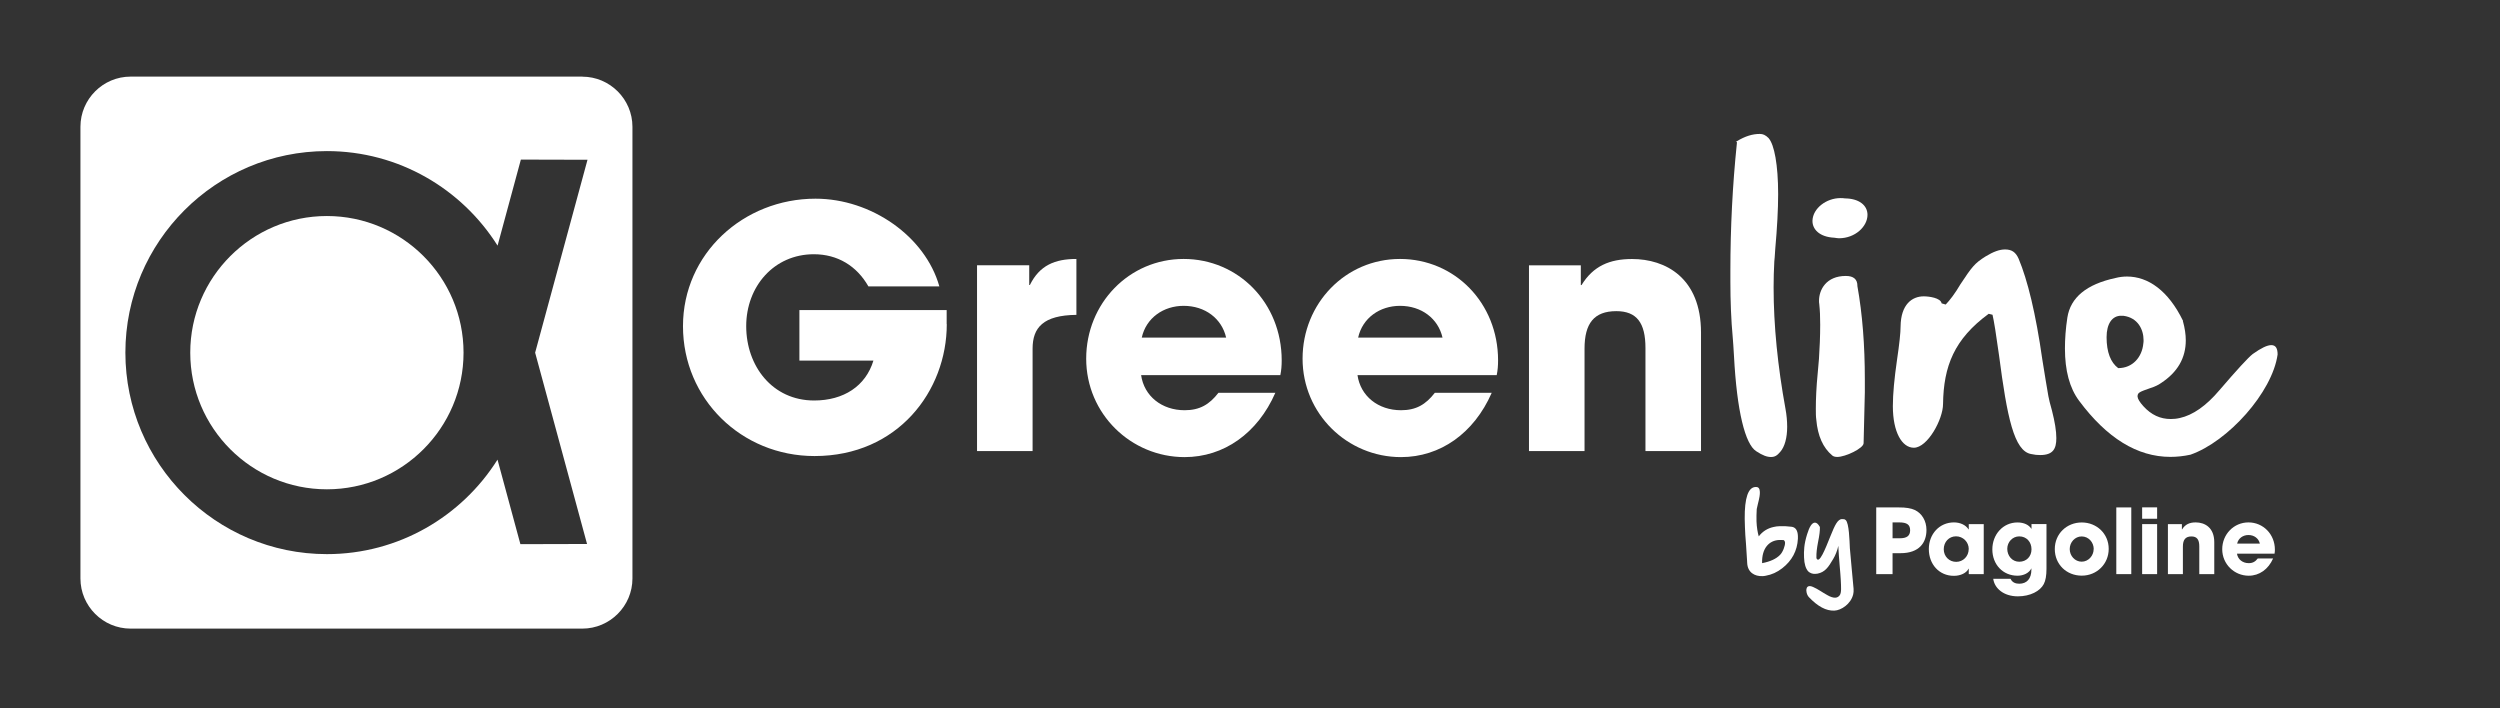<?xml version="1.0" encoding="UTF-8"?><svg xmlns="http://www.w3.org/2000/svg" viewBox="0 0 423.91 120.13"><rect x="0" y="0" width="423.91" height="120.13" fill="#333333" stroke="none"/><defs><style>.cls-1{fill:#fff;}</style></defs><g id="Calque_1"><g><path class="cls-1" d="m98.74,12.99H22.14c-4.68,0-8.5,3.83-8.5,8.5v76.6c0,4.68,3.83,8.5,8.5,8.5h76.6c4.68,0,8.5-3.83,8.5-8.5V21.5c0-4.68-3.83-8.5-8.5-8.5Zm.8,79.25l-11.3.03-3.88-14.33c-6.05,9.61-16.75,16.02-28.93,16.02-18.84,0-34.17-15.33-34.17-34.17s15.33-34.17,34.17-34.17c12.18,0,22.88,6.41,28.94,16.03l3.95-14.59,11.3.03-8.88,32.71,8.8,32.43Z"/><path class="cls-1" d="m55.43,36.63c-12.77,0-23.17,10.39-23.17,23.17s10.39,23.17,23.17,23.17,23.17-10.39,23.17-23.17-10.39-23.17-23.17-23.17Z"/></g></g><g id="Calque_2"><g><path class="cls-1" d="m318.14,97.35v-11.31h3.82c1.21-.01,2.11.15,2.71.43,1.22.57,1.99,1.86,1.99,3.39,0,2.09-1.16,3.94-4.4,3.94h-1.35v3.55h-2.77Zm4.01-6.08c1.16,0,1.74-.4,1.74-1.36s-.57-1.33-1.85-1.33h-1.13v2.69h1.24Z"/><path class="cls-1" d="m333.83,97.35v-.92h-.03c-.37.75-1.38,1.21-2.49,1.21-2.51,0-4.25-1.97-4.25-4.54s1.82-4.52,4.25-4.52c1.04,0,2,.41,2.49,1.19h.03v-.9h2.54v8.48h-2.54Zm0-4.25c0-1.19-.96-2.16-2.16-2.16s-2.08.96-2.08,2.19.93,2.14,2.11,2.14,2.12-.95,2.12-2.17Z"/><path class="cls-1" d="m344.46,96.35c-.38.81-1.33,1.27-2.37,1.27-2.48,0-4.26-1.91-4.26-4.46s1.82-4.57,4.26-4.57c1.1,0,1.94.41,2.35,1.07h.03v-.8h2.54v7.58c0,1.15-.15,2.02-.46,2.6-.61,1.18-2.28,2.08-4.4,2.08-2.4,0-3.96-1.36-4.17-2.98h2.93c.29.63.86.84,1.48.84,1.28,0,2.06-.84,2.06-2.38v-.24Zm.01-3.21c0-1.24-.84-2.19-2.08-2.19-1.13,0-2.03.95-2.03,2.11s.81,2.19,2.03,2.19,2.08-.89,2.08-2.11Z"/><path class="cls-1" d="m352.99,97.61c-2.58,0-4.57-1.91-4.57-4.51s2.03-4.51,4.57-4.51,4.57,1.91,4.57,4.48-2.02,4.54-4.57,4.54Zm2.03-4.51c0-1.13-.86-2.14-2.05-2.14-1.12,0-2.02.98-2.02,2.14s.89,2.14,2.03,2.14,2.03-1.01,2.03-2.14Z"/><path class="cls-1" d="m358.85,97.35v-11.31h2.54v11.31h-2.54Z"/><path class="cls-1" d="m363.23,87.96v-1.93h2.54v1.93h-2.54Zm0,9.39v-8.48h2.54v8.48h-2.54Z"/><path class="cls-1" d="m372.92,97.35v-4.71c0-1.15-.4-1.68-1.33-1.68-1.02,0-1.45.57-1.45,1.71v4.68h-2.54v-8.48h2.37v.9h.03c.54-.87,1.28-1.19,2.31-1.19,1.53,0,3.15.86,3.15,3.36v5.41h-2.54Z"/><path class="cls-1" d="m379.31,93.88c.14.96.95,1.61,1.99,1.61.69,0,1.13-.26,1.54-.8h2.6c-.81,1.85-2.35,2.93-4.14,2.93-2.45,0-4.49-1.97-4.49-4.49s1.96-4.55,4.45-4.55,4.48,2,4.48,4.63c0,.24-.02.44-.06.67h-6.36Zm3.88-1.71c-.2-.87-.96-1.45-1.94-1.45-.92,0-1.71.55-1.91,1.45h3.85Z"/></g><g><path class="cls-1" d="m297.76,82.58c.42-.02.63.27.65.83.02.44-.06.99-.34,2.06-.12.48-.18.75-.19.85-.04.74-.06,1.45-.04,2.09.04.99.18,1.83.38,2.54.64-.83,1.46-1.36,2.5-1.59.33-.08.69-.13,1.08-.14.58-.02,1.24,0,1.99.1.66.08,1.03.6,1.07,1.56,0,.15,0,.3,0,.47-.11,2.06-1.01,3.72-2.65,5-.87.68-1.81,1.1-2.79,1.27-.21.05-.39.07-.58.07-1.29.05-2.51-.61-2.58-2.24l-.02-.38c-.02-.44-.08-1.38-.18-2.82-.1-1.09-.15-2.03-.18-2.86-.02-.53-.03-1.01-.04-1.42-.03-3.54.59-5.34,1.82-5.39h.09Zm1.03,12.91c1.41-.27,2.41-.75,3.04-1.4.51-.51.87-1.59.85-2.05,0-.18-.08-.34-.19-.45-.26-.03-.53-.04-.79-.03-1.71.07-2.99,1.39-2.91,3.93Z"/><path class="cls-1" d="m312.56,88.03h.05c.11,0,.24.04.36.16.57.53.64,3.47.7,4.76.03.67.61,6.43.63,6.89.02.37,0,.67-.06.92-.39,1.67-2.05,2.73-3.19,2.78-1.41.06-2.82-.71-4.31-2.27-.2-.21-.32-.46-.4-.77-.03-.12-.05-.27-.05-.37-.01-.33.09-.73.55-.75.15,0,.35.03.57.14.83.35,1.62.95,2.42,1.38.53.32,1.01.46,1.35.45.32-.01.56-.15.75-.39.35-.44.25-1.45.2-2.6s-.33-3.68-.42-5.81c-.14.77-.54,1.71-.87,2.24-.85,1.46-1.41,2.22-2.65,2.48-.15.02-.28.04-.41.04-.47.02-.87-.14-1.18-.43-.42-.48-.66-1.25-.7-2.34s-.02-2.22.52-3.94c.39-1.29.82-1.96,1.31-1.98.3-.01.57.24.83.69l.03.06c.02.58-.08,1.43-.31,2.53-.21,1.07-.3,1.92-.28,2.54v.2c.46,1.13,1.51-1.58,2.36-3.69.8-2,1.25-2.9,1.98-2.94.09,0,.15.02.22.04Z"/></g><g><path class="cls-1" d="m160.54,54.97c0,11.3-8.29,22.36-22.42,22.36-12.43,0-22.31-9.71-22.31-22.02s10.27-21.62,22.47-21.62c9.48,0,18.62,6.41,21,14.87h-12.03c-1.98-3.47-5.22-5.45-9.25-5.45-6.75,0-11.47,5.45-11.47,12.2s4.43,12.6,11.52,12.6c5,0,8.74-2.44,10.05-6.76h-12.55v-8.57h24.97v2.38Z"/><path class="cls-1" d="m165.67,76.48v-31.5h8.85v3.35h.11c1.65-3.35,4.26-4.42,7.89-4.42v9.48c-5.62.06-7.43,2.15-7.43,5.73v17.37h-9.42Z"/><path class="cls-1" d="m193.49,63.6c.51,3.58,3.52,5.96,7.38,5.96,2.56,0,4.2-.97,5.73-2.95h9.65c-3.01,6.87-8.74,10.9-15.38,10.9-9.08,0-16.69-7.32-16.69-16.69s7.27-16.91,16.52-16.91,16.63,7.43,16.63,17.2c0,.91-.06,1.65-.23,2.5h-23.61Zm14.42-6.35c-.74-3.24-3.57-5.39-7.21-5.39-3.41,0-6.36,2.04-7.1,5.39h14.3Z"/><path class="cls-1" d="m230.18,63.6c.51,3.58,3.52,5.96,7.38,5.96,2.56,0,4.2-.97,5.73-2.95h9.65c-3.01,6.87-8.74,10.9-15.38,10.9-9.08,0-16.69-7.32-16.69-16.69s7.27-16.91,16.52-16.91,16.63,7.43,16.63,17.2c0,.91-.06,1.65-.23,2.5h-23.61Zm14.42-6.35c-.74-3.24-3.57-5.39-7.21-5.39-3.41,0-6.36,2.04-7.1,5.39h14.3Z"/><path class="cls-1" d="m279.01,76.48v-17.48c0-4.26-1.48-6.24-4.94-6.24-3.8,0-5.39,2.1-5.39,6.36v17.37h-9.42v-31.5h8.79v3.35h.12c1.99-3.24,4.77-4.42,8.57-4.42,5.68,0,11.69,3.18,11.69,12.48v20.09h-9.42Z"/></g></g><g id="Calque_4"><g><path class="cls-1" d="m299.91,23.45c.94,1.07,1.6,4.47,1.6,9.46,0,2.58-.17,5.73-.49,9.29-.08,1.19-.12,1.92-.16,2.13-.08,1.47-.12,2.91-.12,4.38,0,6.51.7,13.39,2.01,20.59.2,1.07.29,2.13.29,3.07,0,1.85-.41,3.36-1.15,4.22-.57.69-.98.9-1.6.9-.65,0-1.39-.25-2.5-.98-1.88-1.19-3.28-6.8-3.77-16.17-.08-1.47-.16-2.49-.2-2.99-.29-3.11-.41-6.39-.41-9.62v-1.76c0-7.37.37-14.61,1.1-21.66v-.25h-.2l.2-.12c1.43-.86,2.66-1.23,3.89-1.23.53,0,.94.16,1.52.73Z"/><path class="cls-1" d="m312.77,33.64c2.42,0,3.89,1.15,3.89,2.79,0,1.97-2.09,3.97-4.83,3.97-.25,0-.49-.05-.78-.09-2.58-.12-3.72-1.47-3.72-2.82v-.09c.08-2.09,2.37-3.81,4.75-3.81.21,0,.45,0,.7.04Zm2.17,14.82c.86,4.79,1.27,10.07,1.27,15.92v2.13l-.21,8.64c0,.86-3.07,2.33-4.46,2.33-.37,0-.66-.08-.86-.25-1.56-1.31-2.46-3.31-2.7-6.06-.08-.53-.08-1.19-.08-1.88,0-1.6.08-3.61.33-6.14l.2-2.29c.12-1.84.21-3.81.21-5.81,0-1.35-.04-2.37-.16-3.52-.04-.17-.04-.37-.04-.53,0-1.84,1.19-4.21,4.55-4.21,1.31,0,1.96.57,1.96,1.67Z"/><path class="cls-1" d="m342.29,43.88c1.51,3.6,2.91,9.29,4.01,17.06.45,2.79.78,4.83,1.03,6.23.08.49.29,1.31.61,2.45.49,1.93.74,3.44.74,4.67,0,1.84-.57,2.87-2.75,2.87-.49,0-.94-.04-1.51-.17-2.91-.49-4.09-6.26-5.45-16.7-.49-3.56-.86-5.85-1.11-6.92l-.65-.16c-5.85,4.29-7.65,8.88-7.74,15.3,0,2.58-2.62,7.41-4.95,7.41-2,0-3.56-2.62-3.56-7.05,0-2.09.25-4.67.7-7.81.41-2.75.61-4.67.61-5.69.04-3.77,1.96-5.12,3.93-5.12.86,0,2.87.25,3.03,1.19l.69.2c.7-.73,1.56-1.84,2.5-3.44,1.92-2.91,2.41-3.56,4.25-4.71,1.35-.82,2.38-1.19,3.32-1.19,1.11,0,1.8.45,2.29,1.56Z"/><path class="cls-1" d="m370.14,54.44c.33,1.19.49,2.29.49,3.27,0,2.99-1.39,5.41-4.21,7.25-.45.33-1.07.61-1.84.86-1.72.61-2.13.73-2.13,1.39v.04c.04.41.37.94.99,1.63,1.35,1.48,2.87,2.17,4.63,2.17.49,0,.98-.04,1.55-.17,2.21-.49,4.46-2.05,6.71-4.71,2.99-3.48,4.87-5.53,5.65-6.14,1.43-1.02,2.46-1.51,3.15-1.51.74,0,1.07.53,1.07,1.59-.9,6.43-8.43,14.78-14.78,16.99-1.15.25-2.29.37-3.4.37-5.61,0-10.77-3.19-15.47-9.5-1.63-2.17-2.41-5.15-2.41-8.88,0-1.6.12-3.36.41-5.24.53-3.4,3.24-5.65,8.15-6.71.66-.17,1.31-.25,1.97-.25,3.56,0,7,2.37,9.5,7.53Zm-10.48-.9c-1.51,0-2.46,1.35-2.46,3.64,0,2.54.7,4.3,1.97,5.24,2.46,0,4.05-1.88,4.26-4.17.04-.21.04-.37.04-.57,0-1.84-.99-3.81-3.4-4.13h-.41Z"/></g></g></svg>